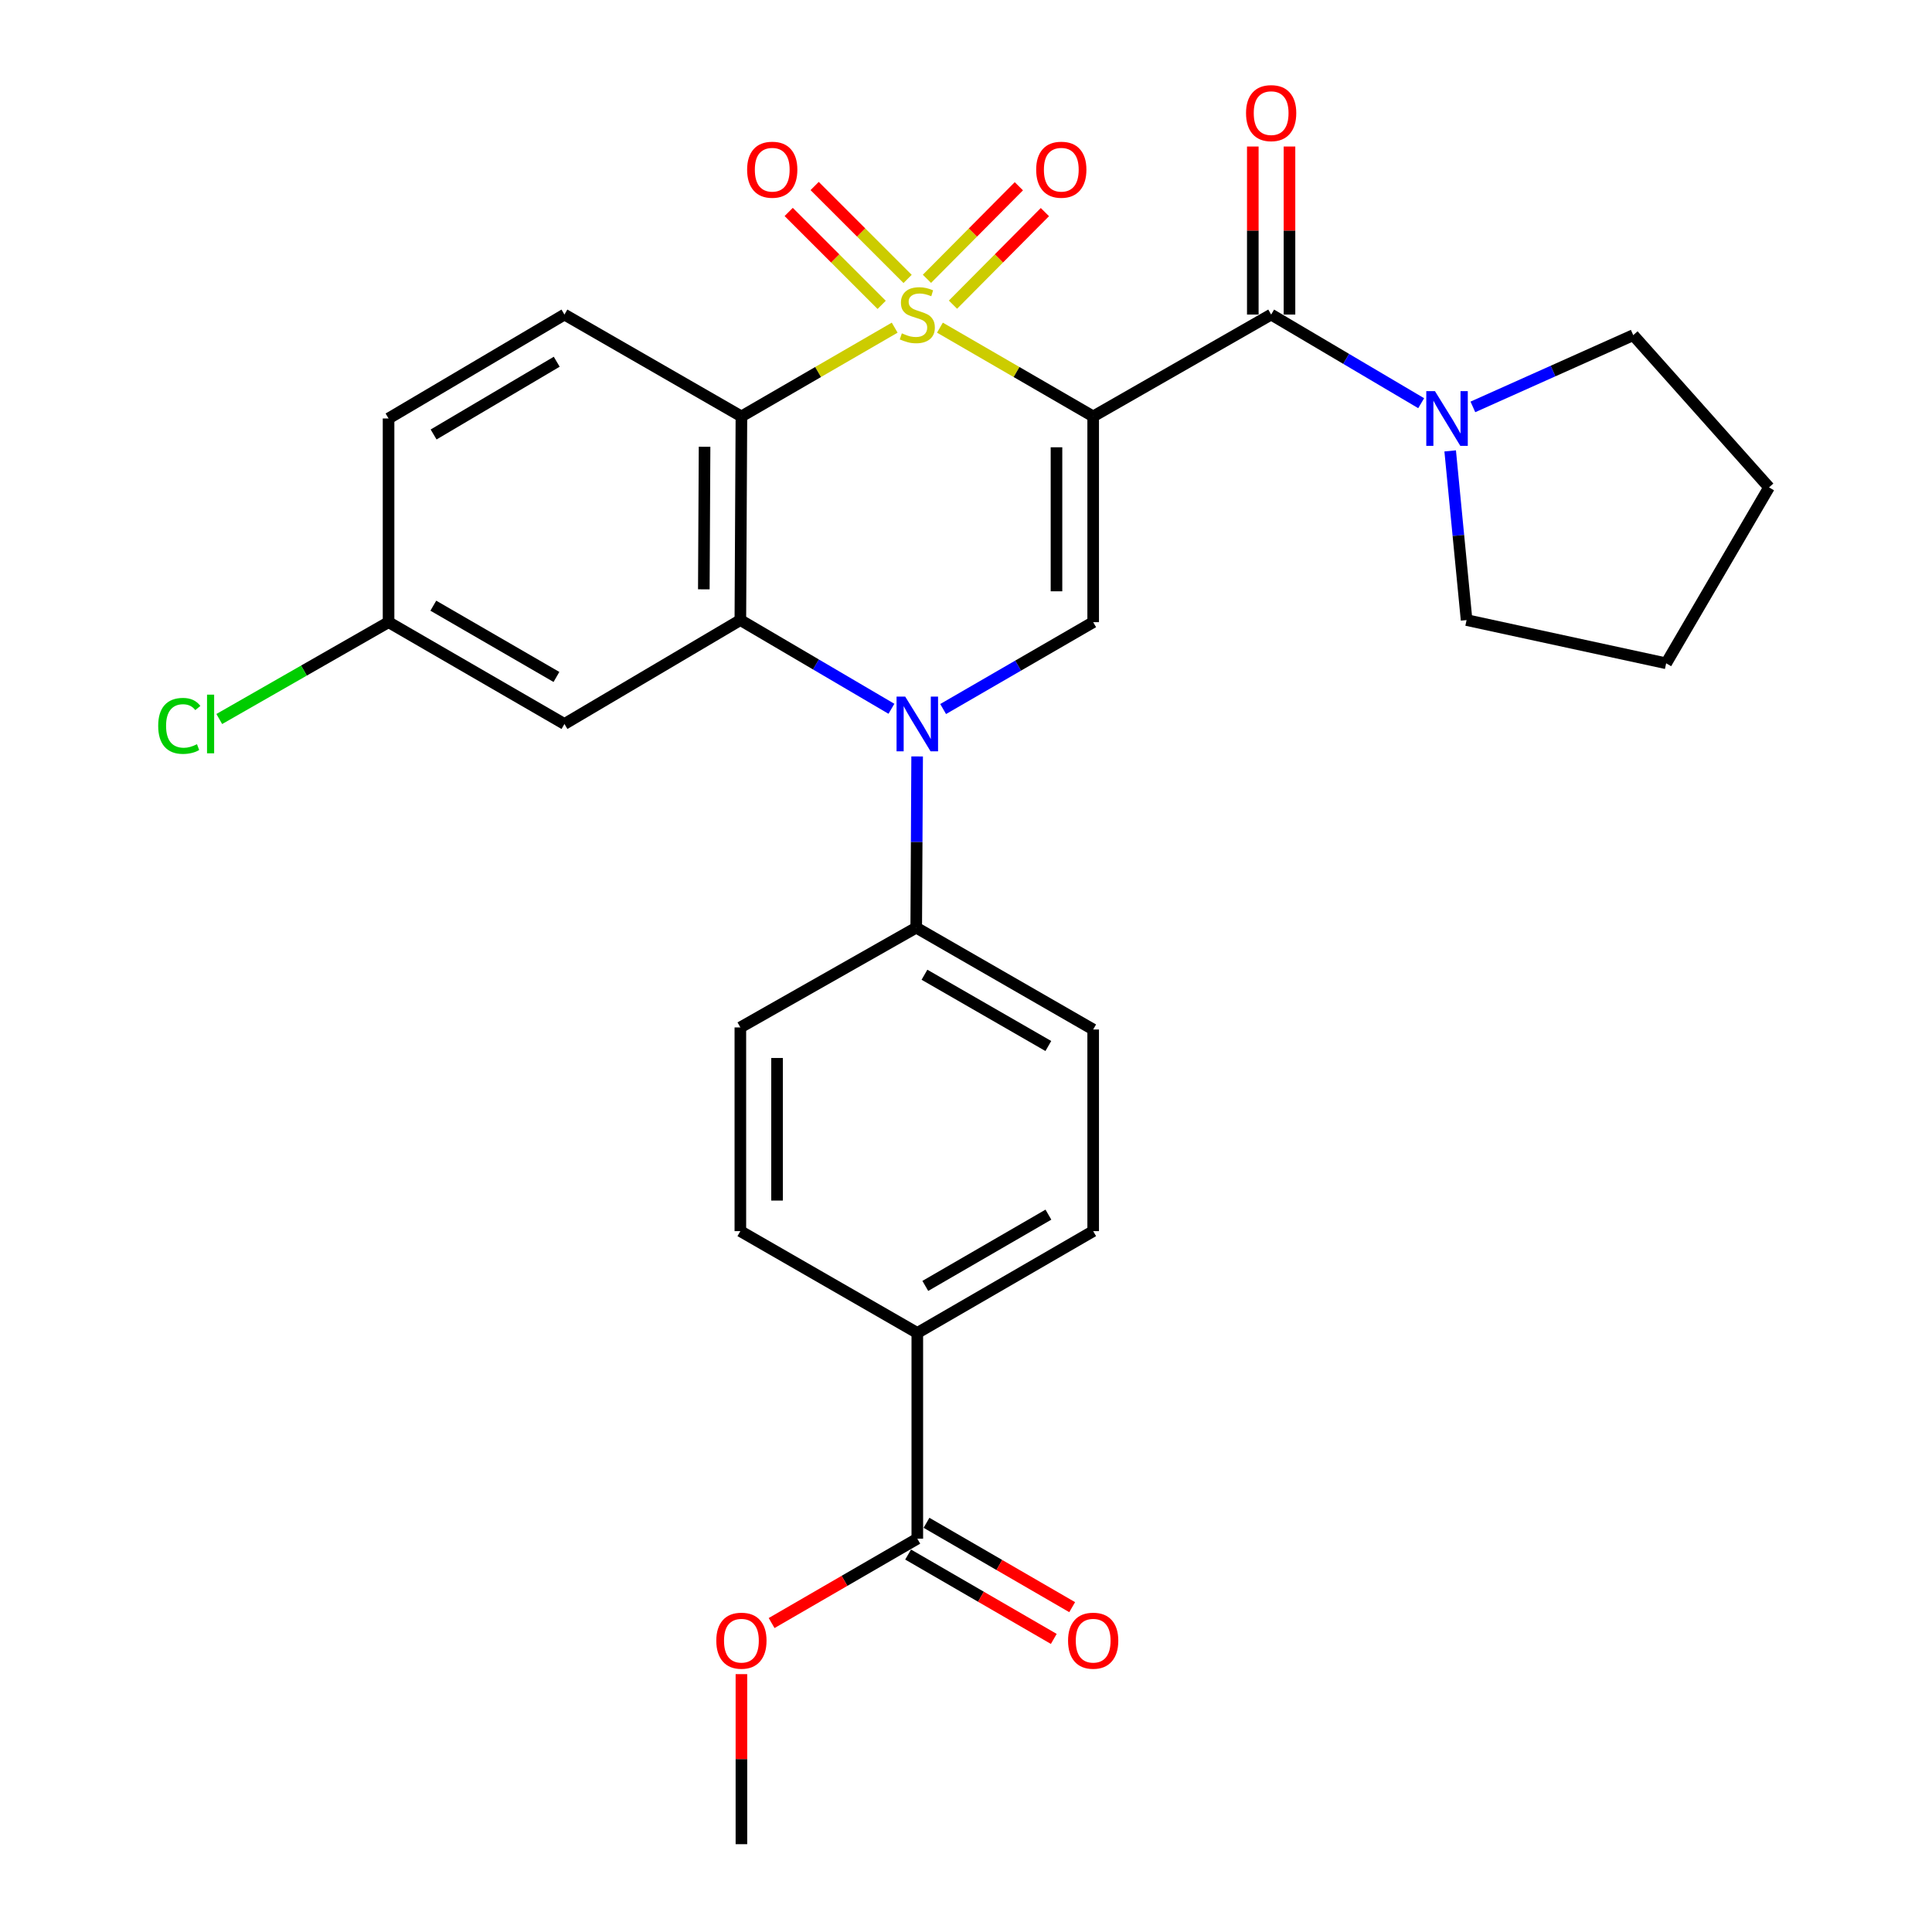 <?xml version='1.0' encoding='iso-8859-1'?>
<svg version='1.1' baseProfile='full'
              xmlns='http://www.w3.org/2000/svg'
                      xmlns:rdkit='http://www.rdkit.org/xml'
                      xmlns:xlink='http://www.w3.org/1999/xlink'
                  xml:space='preserve'
width='1000px' height='1000px' viewBox='0 0 1000 1000'>
<!-- END OF HEADER -->
<rect style='opacity:1.0;fill:#FFFFFF;stroke:none' width='1000' height='1000' x='0' y='0'> </rect>
<path class='bond-0' d='M 486.507,169.596 L 526.166,192.566' style='fill:none;fill-rule:evenodd;stroke:#CCCC00;stroke-width:6px;stroke-linecap:butt;stroke-linejoin:miter;stroke-opacity:1' />
<path class='bond-0' d='M 526.166,192.566 L 565.826,215.535' style='fill:none;fill-rule:evenodd;stroke:#000000;stroke-width:6px;stroke-linecap:butt;stroke-linejoin:miter;stroke-opacity:1' />
<path class='bond-1' d='M 463.087,169.596 L 423.421,192.566' style='fill:none;fill-rule:evenodd;stroke:#CCCC00;stroke-width:6px;stroke-linecap:butt;stroke-linejoin:miter;stroke-opacity:1' />
<path class='bond-1' d='M 423.421,192.566 L 383.756,215.535' style='fill:none;fill-rule:evenodd;stroke:#000000;stroke-width:6px;stroke-linecap:butt;stroke-linejoin:miter;stroke-opacity:1' />
<path class='bond-7' d='M 469.775,144.37 L 445.718,120.323' style='fill:none;fill-rule:evenodd;stroke:#CCCC00;stroke-width:6px;stroke-linecap:butt;stroke-linejoin:miter;stroke-opacity:1' />
<path class='bond-7' d='M 445.718,120.323 L 421.661,96.276' style='fill:none;fill-rule:evenodd;stroke:#FF0000;stroke-width:6px;stroke-linecap:butt;stroke-linejoin:miter;stroke-opacity:1' />
<path class='bond-7' d='M 456.35,157.801 L 432.292,133.754' style='fill:none;fill-rule:evenodd;stroke:#CCCC00;stroke-width:6px;stroke-linecap:butt;stroke-linejoin:miter;stroke-opacity:1' />
<path class='bond-7' d='M 432.292,133.754 L 408.235,109.707' style='fill:none;fill-rule:evenodd;stroke:#FF0000;stroke-width:6px;stroke-linecap:butt;stroke-linejoin:miter;stroke-opacity:1' />
<path class='bond-8' d='M 493.259,157.698 L 517.047,133.741' style='fill:none;fill-rule:evenodd;stroke:#CCCC00;stroke-width:6px;stroke-linecap:butt;stroke-linejoin:miter;stroke-opacity:1' />
<path class='bond-8' d='M 517.047,133.741 L 540.835,109.785' style='fill:none;fill-rule:evenodd;stroke:#FF0000;stroke-width:6px;stroke-linecap:butt;stroke-linejoin:miter;stroke-opacity:1' />
<path class='bond-8' d='M 479.783,144.317 L 503.571,120.36' style='fill:none;fill-rule:evenodd;stroke:#CCCC00;stroke-width:6px;stroke-linecap:butt;stroke-linejoin:miter;stroke-opacity:1' />
<path class='bond-8' d='M 503.571,120.36 L 527.359,96.404' style='fill:none;fill-rule:evenodd;stroke:#FF0000;stroke-width:6px;stroke-linecap:butt;stroke-linejoin:miter;stroke-opacity:1' />
<path class='bond-4' d='M 565.826,215.535 L 565.826,322.032' style='fill:none;fill-rule:evenodd;stroke:#000000;stroke-width:6px;stroke-linecap:butt;stroke-linejoin:miter;stroke-opacity:1' />
<path class='bond-4' d='M 546.835,231.51 L 546.835,306.058' style='fill:none;fill-rule:evenodd;stroke:#000000;stroke-width:6px;stroke-linecap:butt;stroke-linejoin:miter;stroke-opacity:1' />
<path class='bond-5' d='M 565.826,215.535 L 657.943,162.815' style='fill:none;fill-rule:evenodd;stroke:#000000;stroke-width:6px;stroke-linecap:butt;stroke-linejoin:miter;stroke-opacity:1' />
<path class='bond-3' d='M 383.756,215.535 L 383.208,320.946' style='fill:none;fill-rule:evenodd;stroke:#000000;stroke-width:6px;stroke-linecap:butt;stroke-linejoin:miter;stroke-opacity:1' />
<path class='bond-3' d='M 364.683,231.248 L 364.299,305.035' style='fill:none;fill-rule:evenodd;stroke:#000000;stroke-width:6px;stroke-linecap:butt;stroke-linejoin:miter;stroke-opacity:1' />
<path class='bond-10' d='M 383.756,215.535 L 292.157,162.815' style='fill:none;fill-rule:evenodd;stroke:#000000;stroke-width:6px;stroke-linecap:butt;stroke-linejoin:miter;stroke-opacity:1' />
<path class='bond-2' d='M 461.401,366.865 L 422.304,343.905' style='fill:none;fill-rule:evenodd;stroke:#0000FF;stroke-width:6px;stroke-linecap:butt;stroke-linejoin:miter;stroke-opacity:1' />
<path class='bond-2' d='M 422.304,343.905 L 383.208,320.946' style='fill:none;fill-rule:evenodd;stroke:#000000;stroke-width:6px;stroke-linecap:butt;stroke-linejoin:miter;stroke-opacity:1' />
<path class='bond-11' d='M 474.708,391.528 L 474.473,435.84' style='fill:none;fill-rule:evenodd;stroke:#0000FF;stroke-width:6px;stroke-linecap:butt;stroke-linejoin:miter;stroke-opacity:1' />
<path class='bond-11' d='M 474.473,435.84 L 474.237,480.153' style='fill:none;fill-rule:evenodd;stroke:#000000;stroke-width:6px;stroke-linecap:butt;stroke-linejoin:miter;stroke-opacity:1' />
<path class='bond-29' d='M 488.166,366.992 L 526.996,344.512' style='fill:none;fill-rule:evenodd;stroke:#0000FF;stroke-width:6px;stroke-linecap:butt;stroke-linejoin:miter;stroke-opacity:1' />
<path class='bond-29' d='M 526.996,344.512 L 565.826,322.032' style='fill:none;fill-rule:evenodd;stroke:#000000;stroke-width:6px;stroke-linecap:butt;stroke-linejoin:miter;stroke-opacity:1' />
<path class='bond-9' d='M 383.208,320.946 L 292.157,374.732' style='fill:none;fill-rule:evenodd;stroke:#000000;stroke-width:6px;stroke-linecap:butt;stroke-linejoin:miter;stroke-opacity:1' />
<path class='bond-6' d='M 657.943,162.815 L 696.771,185.754' style='fill:none;fill-rule:evenodd;stroke:#000000;stroke-width:6px;stroke-linecap:butt;stroke-linejoin:miter;stroke-opacity:1' />
<path class='bond-6' d='M 696.771,185.754 L 735.6,208.694' style='fill:none;fill-rule:evenodd;stroke:#0000FF;stroke-width:6px;stroke-linecap:butt;stroke-linejoin:miter;stroke-opacity:1' />
<path class='bond-14' d='M 667.438,162.815 L 667.438,119.327' style='fill:none;fill-rule:evenodd;stroke:#000000;stroke-width:6px;stroke-linecap:butt;stroke-linejoin:miter;stroke-opacity:1' />
<path class='bond-14' d='M 667.438,119.327 L 667.438,75.839' style='fill:none;fill-rule:evenodd;stroke:#FF0000;stroke-width:6px;stroke-linecap:butt;stroke-linejoin:miter;stroke-opacity:1' />
<path class='bond-14' d='M 648.447,162.815 L 648.447,119.327' style='fill:none;fill-rule:evenodd;stroke:#000000;stroke-width:6px;stroke-linecap:butt;stroke-linejoin:miter;stroke-opacity:1' />
<path class='bond-14' d='M 648.447,119.327 L 648.447,75.839' style='fill:none;fill-rule:evenodd;stroke:#FF0000;stroke-width:6px;stroke-linecap:butt;stroke-linejoin:miter;stroke-opacity:1' />
<path class='bond-24' d='M 762.363,210.613 L 803.862,192.042' style='fill:none;fill-rule:evenodd;stroke:#0000FF;stroke-width:6px;stroke-linecap:butt;stroke-linejoin:miter;stroke-opacity:1' />
<path class='bond-24' d='M 803.862,192.042 L 845.362,173.471' style='fill:none;fill-rule:evenodd;stroke:#000000;stroke-width:6px;stroke-linecap:butt;stroke-linejoin:miter;stroke-opacity:1' />
<path class='bond-25' d='M 750.61,233.382 L 754.856,277.164' style='fill:none;fill-rule:evenodd;stroke:#0000FF;stroke-width:6px;stroke-linecap:butt;stroke-linejoin:miter;stroke-opacity:1' />
<path class='bond-25' d='M 754.856,277.164 L 759.101,320.946' style='fill:none;fill-rule:evenodd;stroke:#000000;stroke-width:6px;stroke-linecap:butt;stroke-linejoin:miter;stroke-opacity:1' />
<path class='bond-30' d='M 292.157,374.732 L 201.117,322.032' style='fill:none;fill-rule:evenodd;stroke:#000000;stroke-width:6px;stroke-linecap:butt;stroke-linejoin:miter;stroke-opacity:1' />
<path class='bond-30' d='M 288.015,350.391 L 224.287,313.501' style='fill:none;fill-rule:evenodd;stroke:#000000;stroke-width:6px;stroke-linecap:butt;stroke-linejoin:miter;stroke-opacity:1' />
<path class='bond-21' d='M 292.157,162.815 L 201.117,216.601' style='fill:none;fill-rule:evenodd;stroke:#000000;stroke-width:6px;stroke-linecap:butt;stroke-linejoin:miter;stroke-opacity:1' />
<path class='bond-21' d='M 288.161,187.233 L 224.433,224.884' style='fill:none;fill-rule:evenodd;stroke:#000000;stroke-width:6px;stroke-linecap:butt;stroke-linejoin:miter;stroke-opacity:1' />
<path class='bond-16' d='M 474.237,480.153 L 383.208,531.797' style='fill:none;fill-rule:evenodd;stroke:#000000;stroke-width:6px;stroke-linecap:butt;stroke-linejoin:miter;stroke-opacity:1' />
<path class='bond-17' d='M 474.237,480.153 L 565.826,532.863' style='fill:none;fill-rule:evenodd;stroke:#000000;stroke-width:6px;stroke-linecap:butt;stroke-linejoin:miter;stroke-opacity:1' />
<path class='bond-17' d='M 478.503,504.519 L 542.615,541.416' style='fill:none;fill-rule:evenodd;stroke:#000000;stroke-width:6px;stroke-linecap:butt;stroke-linejoin:miter;stroke-opacity:1' />
<path class='bond-12' d='M 474.797,796.415 L 474.797,689.928' style='fill:none;fill-rule:evenodd;stroke:#000000;stroke-width:6px;stroke-linecap:butt;stroke-linejoin:miter;stroke-opacity:1' />
<path class='bond-15' d='M 470.038,804.631 L 507.738,826.466' style='fill:none;fill-rule:evenodd;stroke:#000000;stroke-width:6px;stroke-linecap:butt;stroke-linejoin:miter;stroke-opacity:1' />
<path class='bond-15' d='M 507.738,826.466 L 545.438,848.3' style='fill:none;fill-rule:evenodd;stroke:#FF0000;stroke-width:6px;stroke-linecap:butt;stroke-linejoin:miter;stroke-opacity:1' />
<path class='bond-15' d='M 479.556,788.198 L 517.255,810.032' style='fill:none;fill-rule:evenodd;stroke:#000000;stroke-width:6px;stroke-linecap:butt;stroke-linejoin:miter;stroke-opacity:1' />
<path class='bond-15' d='M 517.255,810.032 L 554.955,831.866' style='fill:none;fill-rule:evenodd;stroke:#FF0000;stroke-width:6px;stroke-linecap:butt;stroke-linejoin:miter;stroke-opacity:1' />
<path class='bond-22' d='M 474.797,796.415 L 437.092,818.249' style='fill:none;fill-rule:evenodd;stroke:#000000;stroke-width:6px;stroke-linecap:butt;stroke-linejoin:miter;stroke-opacity:1' />
<path class='bond-22' d='M 437.092,818.249 L 399.386,840.084' style='fill:none;fill-rule:evenodd;stroke:#FF0000;stroke-width:6px;stroke-linecap:butt;stroke-linejoin:miter;stroke-opacity:1' />
<path class='bond-13' d='M 474.797,689.928 L 565.826,637.229' style='fill:none;fill-rule:evenodd;stroke:#000000;stroke-width:6px;stroke-linecap:butt;stroke-linejoin:miter;stroke-opacity:1' />
<path class='bond-13' d='M 478.936,665.588 L 542.657,628.698' style='fill:none;fill-rule:evenodd;stroke:#000000;stroke-width:6px;stroke-linecap:butt;stroke-linejoin:miter;stroke-opacity:1' />
<path class='bond-32' d='M 474.797,689.928 L 383.208,637.229' style='fill:none;fill-rule:evenodd;stroke:#000000;stroke-width:6px;stroke-linecap:butt;stroke-linejoin:miter;stroke-opacity:1' />
<path class='bond-18' d='M 383.208,531.797 L 383.208,637.229' style='fill:none;fill-rule:evenodd;stroke:#000000;stroke-width:6px;stroke-linecap:butt;stroke-linejoin:miter;stroke-opacity:1' />
<path class='bond-18' d='M 402.199,547.612 L 402.199,621.414' style='fill:none;fill-rule:evenodd;stroke:#000000;stroke-width:6px;stroke-linecap:butt;stroke-linejoin:miter;stroke-opacity:1' />
<path class='bond-19' d='M 565.826,532.863 L 565.826,637.229' style='fill:none;fill-rule:evenodd;stroke:#000000;stroke-width:6px;stroke-linecap:butt;stroke-linejoin:miter;stroke-opacity:1' />
<path class='bond-20' d='M 201.117,322.032 L 201.117,216.601' style='fill:none;fill-rule:evenodd;stroke:#000000;stroke-width:6px;stroke-linecap:butt;stroke-linejoin:miter;stroke-opacity:1' />
<path class='bond-23' d='M 201.117,322.032 L 157.305,347.097' style='fill:none;fill-rule:evenodd;stroke:#000000;stroke-width:6px;stroke-linecap:butt;stroke-linejoin:miter;stroke-opacity:1' />
<path class='bond-23' d='M 157.305,347.097 L 113.493,372.161' style='fill:none;fill-rule:evenodd;stroke:#00CC00;stroke-width:6px;stroke-linecap:butt;stroke-linejoin:miter;stroke-opacity:1' />
<path class='bond-26' d='M 383.756,866.531 L 383.756,910.538' style='fill:none;fill-rule:evenodd;stroke:#FF0000;stroke-width:6px;stroke-linecap:butt;stroke-linejoin:miter;stroke-opacity:1' />
<path class='bond-26' d='M 383.756,910.538 L 383.756,954.545' style='fill:none;fill-rule:evenodd;stroke:#000000;stroke-width:6px;stroke-linecap:butt;stroke-linejoin:miter;stroke-opacity:1' />
<path class='bond-27' d='M 845.362,173.471 L 915.649,252.272' style='fill:none;fill-rule:evenodd;stroke:#000000;stroke-width:6px;stroke-linecap:butt;stroke-linejoin:miter;stroke-opacity:1' />
<path class='bond-28' d='M 759.101,320.946 L 862.401,343.323' style='fill:none;fill-rule:evenodd;stroke:#000000;stroke-width:6px;stroke-linecap:butt;stroke-linejoin:miter;stroke-opacity:1' />
<path class='bond-31' d='M 915.649,252.272 L 862.401,343.323' style='fill:none;fill-rule:evenodd;stroke:#000000;stroke-width:6px;stroke-linecap:butt;stroke-linejoin:miter;stroke-opacity:1' />
<path  class='atom-0' d='M 466.797 172.535
Q 467.117 172.655, 468.437 173.215
Q 469.757 173.775, 471.197 174.135
Q 472.677 174.455, 474.117 174.455
Q 476.797 174.455, 478.357 173.175
Q 479.917 171.855, 479.917 169.575
Q 479.917 168.015, 479.117 167.055
Q 478.357 166.095, 477.157 165.575
Q 475.957 165.055, 473.957 164.455
Q 471.437 163.695, 469.917 162.975
Q 468.437 162.255, 467.357 160.735
Q 466.317 159.215, 466.317 156.655
Q 466.317 153.095, 468.717 150.895
Q 471.157 148.695, 475.957 148.695
Q 479.237 148.695, 482.957 150.255
L 482.037 153.335
Q 478.637 151.935, 476.077 151.935
Q 473.317 151.935, 471.797 153.095
Q 470.277 154.215, 470.317 156.175
Q 470.317 157.695, 471.077 158.615
Q 471.877 159.535, 472.997 160.055
Q 474.157 160.575, 476.077 161.175
Q 478.637 161.975, 480.157 162.775
Q 481.677 163.575, 482.757 165.215
Q 483.877 166.815, 483.877 169.575
Q 483.877 173.495, 481.237 175.615
Q 478.637 177.695, 474.277 177.695
Q 471.757 177.695, 469.837 177.135
Q 467.957 176.615, 465.717 175.695
L 466.797 172.535
' fill='#CCCC00'/>
<path  class='atom-3' d='M 468.537 360.572
L 477.817 375.572
Q 478.737 377.052, 480.217 379.732
Q 481.697 382.412, 481.777 382.572
L 481.777 360.572
L 485.537 360.572
L 485.537 388.892
L 481.657 388.892
L 471.697 372.492
Q 470.537 370.572, 469.297 368.372
Q 468.097 366.172, 467.737 365.492
L 467.737 388.892
L 464.057 388.892
L 464.057 360.572
L 468.537 360.572
' fill='#0000FF'/>
<path  class='atom-7' d='M 742.723 202.441
L 752.003 217.441
Q 752.923 218.921, 754.403 221.601
Q 755.883 224.281, 755.963 224.441
L 755.963 202.441
L 759.723 202.441
L 759.723 230.761
L 755.843 230.761
L 745.883 214.361
Q 744.723 212.441, 743.483 210.241
Q 742.283 208.041, 741.923 207.361
L 741.923 230.761
L 738.243 230.761
L 738.243 202.441
L 742.723 202.441
' fill='#0000FF'/>
<path  class='atom-8' d='M 386.709 87.838
Q 386.709 81.038, 390.069 77.238
Q 393.429 73.438, 399.709 73.438
Q 405.989 73.438, 409.349 77.238
Q 412.709 81.038, 412.709 87.838
Q 412.709 94.718, 409.309 98.638
Q 405.909 102.518, 399.709 102.518
Q 393.469 102.518, 390.069 98.638
Q 386.709 94.758, 386.709 87.838
M 399.709 99.318
Q 404.029 99.318, 406.349 96.438
Q 408.709 93.518, 408.709 87.838
Q 408.709 82.278, 406.349 79.478
Q 404.029 76.638, 399.709 76.638
Q 395.389 76.638, 393.029 79.438
Q 390.709 82.238, 390.709 87.838
Q 390.709 93.558, 393.029 96.438
Q 395.389 99.318, 399.709 99.318
' fill='#FF0000'/>
<path  class='atom-9' d='M 536.325 87.838
Q 536.325 81.038, 539.685 77.238
Q 543.045 73.438, 549.325 73.438
Q 555.605 73.438, 558.965 77.238
Q 562.325 81.038, 562.325 87.838
Q 562.325 94.718, 558.925 98.638
Q 555.525 102.518, 549.325 102.518
Q 543.085 102.518, 539.685 98.638
Q 536.325 94.758, 536.325 87.838
M 549.325 99.318
Q 553.645 99.318, 555.965 96.438
Q 558.325 93.518, 558.325 87.838
Q 558.325 82.278, 555.965 79.478
Q 553.645 76.638, 549.325 76.638
Q 545.005 76.638, 542.645 79.438
Q 540.325 82.238, 540.325 87.838
Q 540.325 93.558, 542.645 96.438
Q 545.005 99.318, 549.325 99.318
' fill='#FF0000'/>
<path  class='atom-15' d='M 644.943 58.55
Q 644.943 51.75, 648.303 47.95
Q 651.663 44.15, 657.943 44.15
Q 664.223 44.15, 667.583 47.95
Q 670.943 51.75, 670.943 58.55
Q 670.943 65.43, 667.543 69.35
Q 664.143 73.23, 657.943 73.23
Q 651.703 73.23, 648.303 69.35
Q 644.943 65.47, 644.943 58.55
M 657.943 70.03
Q 662.263 70.03, 664.583 67.15
Q 666.943 64.23, 666.943 58.55
Q 666.943 52.99, 664.583 50.19
Q 662.263 47.35, 657.943 47.35
Q 653.623 47.35, 651.263 50.15
Q 648.943 52.95, 648.943 58.55
Q 648.943 64.27, 651.263 67.15
Q 653.623 70.03, 657.943 70.03
' fill='#FF0000'/>
<path  class='atom-16' d='M 552.826 849.215
Q 552.826 842.415, 556.186 838.615
Q 559.546 834.815, 565.826 834.815
Q 572.106 834.815, 575.466 838.615
Q 578.826 842.415, 578.826 849.215
Q 578.826 856.095, 575.426 860.015
Q 572.026 863.895, 565.826 863.895
Q 559.586 863.895, 556.186 860.015
Q 552.826 856.135, 552.826 849.215
M 565.826 860.695
Q 570.146 860.695, 572.466 857.815
Q 574.826 854.895, 574.826 849.215
Q 574.826 843.655, 572.466 840.855
Q 570.146 838.015, 565.826 838.015
Q 561.506 838.015, 559.146 840.815
Q 556.826 843.615, 556.826 849.215
Q 556.826 854.935, 559.146 857.815
Q 561.506 860.695, 565.826 860.695
' fill='#FF0000'/>
<path  class='atom-23' d='M 370.756 849.215
Q 370.756 842.415, 374.116 838.615
Q 377.476 834.815, 383.756 834.815
Q 390.036 834.815, 393.396 838.615
Q 396.756 842.415, 396.756 849.215
Q 396.756 856.095, 393.356 860.015
Q 389.956 863.895, 383.756 863.895
Q 377.516 863.895, 374.116 860.015
Q 370.756 856.135, 370.756 849.215
M 383.756 860.695
Q 388.076 860.695, 390.396 857.815
Q 392.756 854.895, 392.756 849.215
Q 392.756 843.655, 390.396 840.855
Q 388.076 838.015, 383.756 838.015
Q 379.436 838.015, 377.076 840.815
Q 374.756 843.615, 374.756 849.215
Q 374.756 854.935, 377.076 857.815
Q 379.436 860.695, 383.756 860.695
' fill='#FF0000'/>
<path  class='atom-24' d='M 81.88 375.712
Q 81.88 368.672, 85.16 364.992
Q 88.48 361.272, 94.76 361.272
Q 100.6 361.272, 103.72 365.392
L 101.08 367.552
Q 98.8 364.552, 94.76 364.552
Q 90.48 364.552, 88.2 367.432
Q 85.96 370.272, 85.96 375.712
Q 85.96 381.312, 88.28 384.192
Q 90.64 387.072, 95.2 387.072
Q 98.32 387.072, 101.96 385.192
L 103.08 388.192
Q 101.6 389.152, 99.36 389.712
Q 97.12 390.272, 94.64 390.272
Q 88.48 390.272, 85.16 386.512
Q 81.88 382.752, 81.88 375.712
' fill='#00CC00'/>
<path  class='atom-24' d='M 107.16 359.552
L 110.84 359.552
L 110.84 389.912
L 107.16 389.912
L 107.16 359.552
' fill='#00CC00'/>
</svg>
